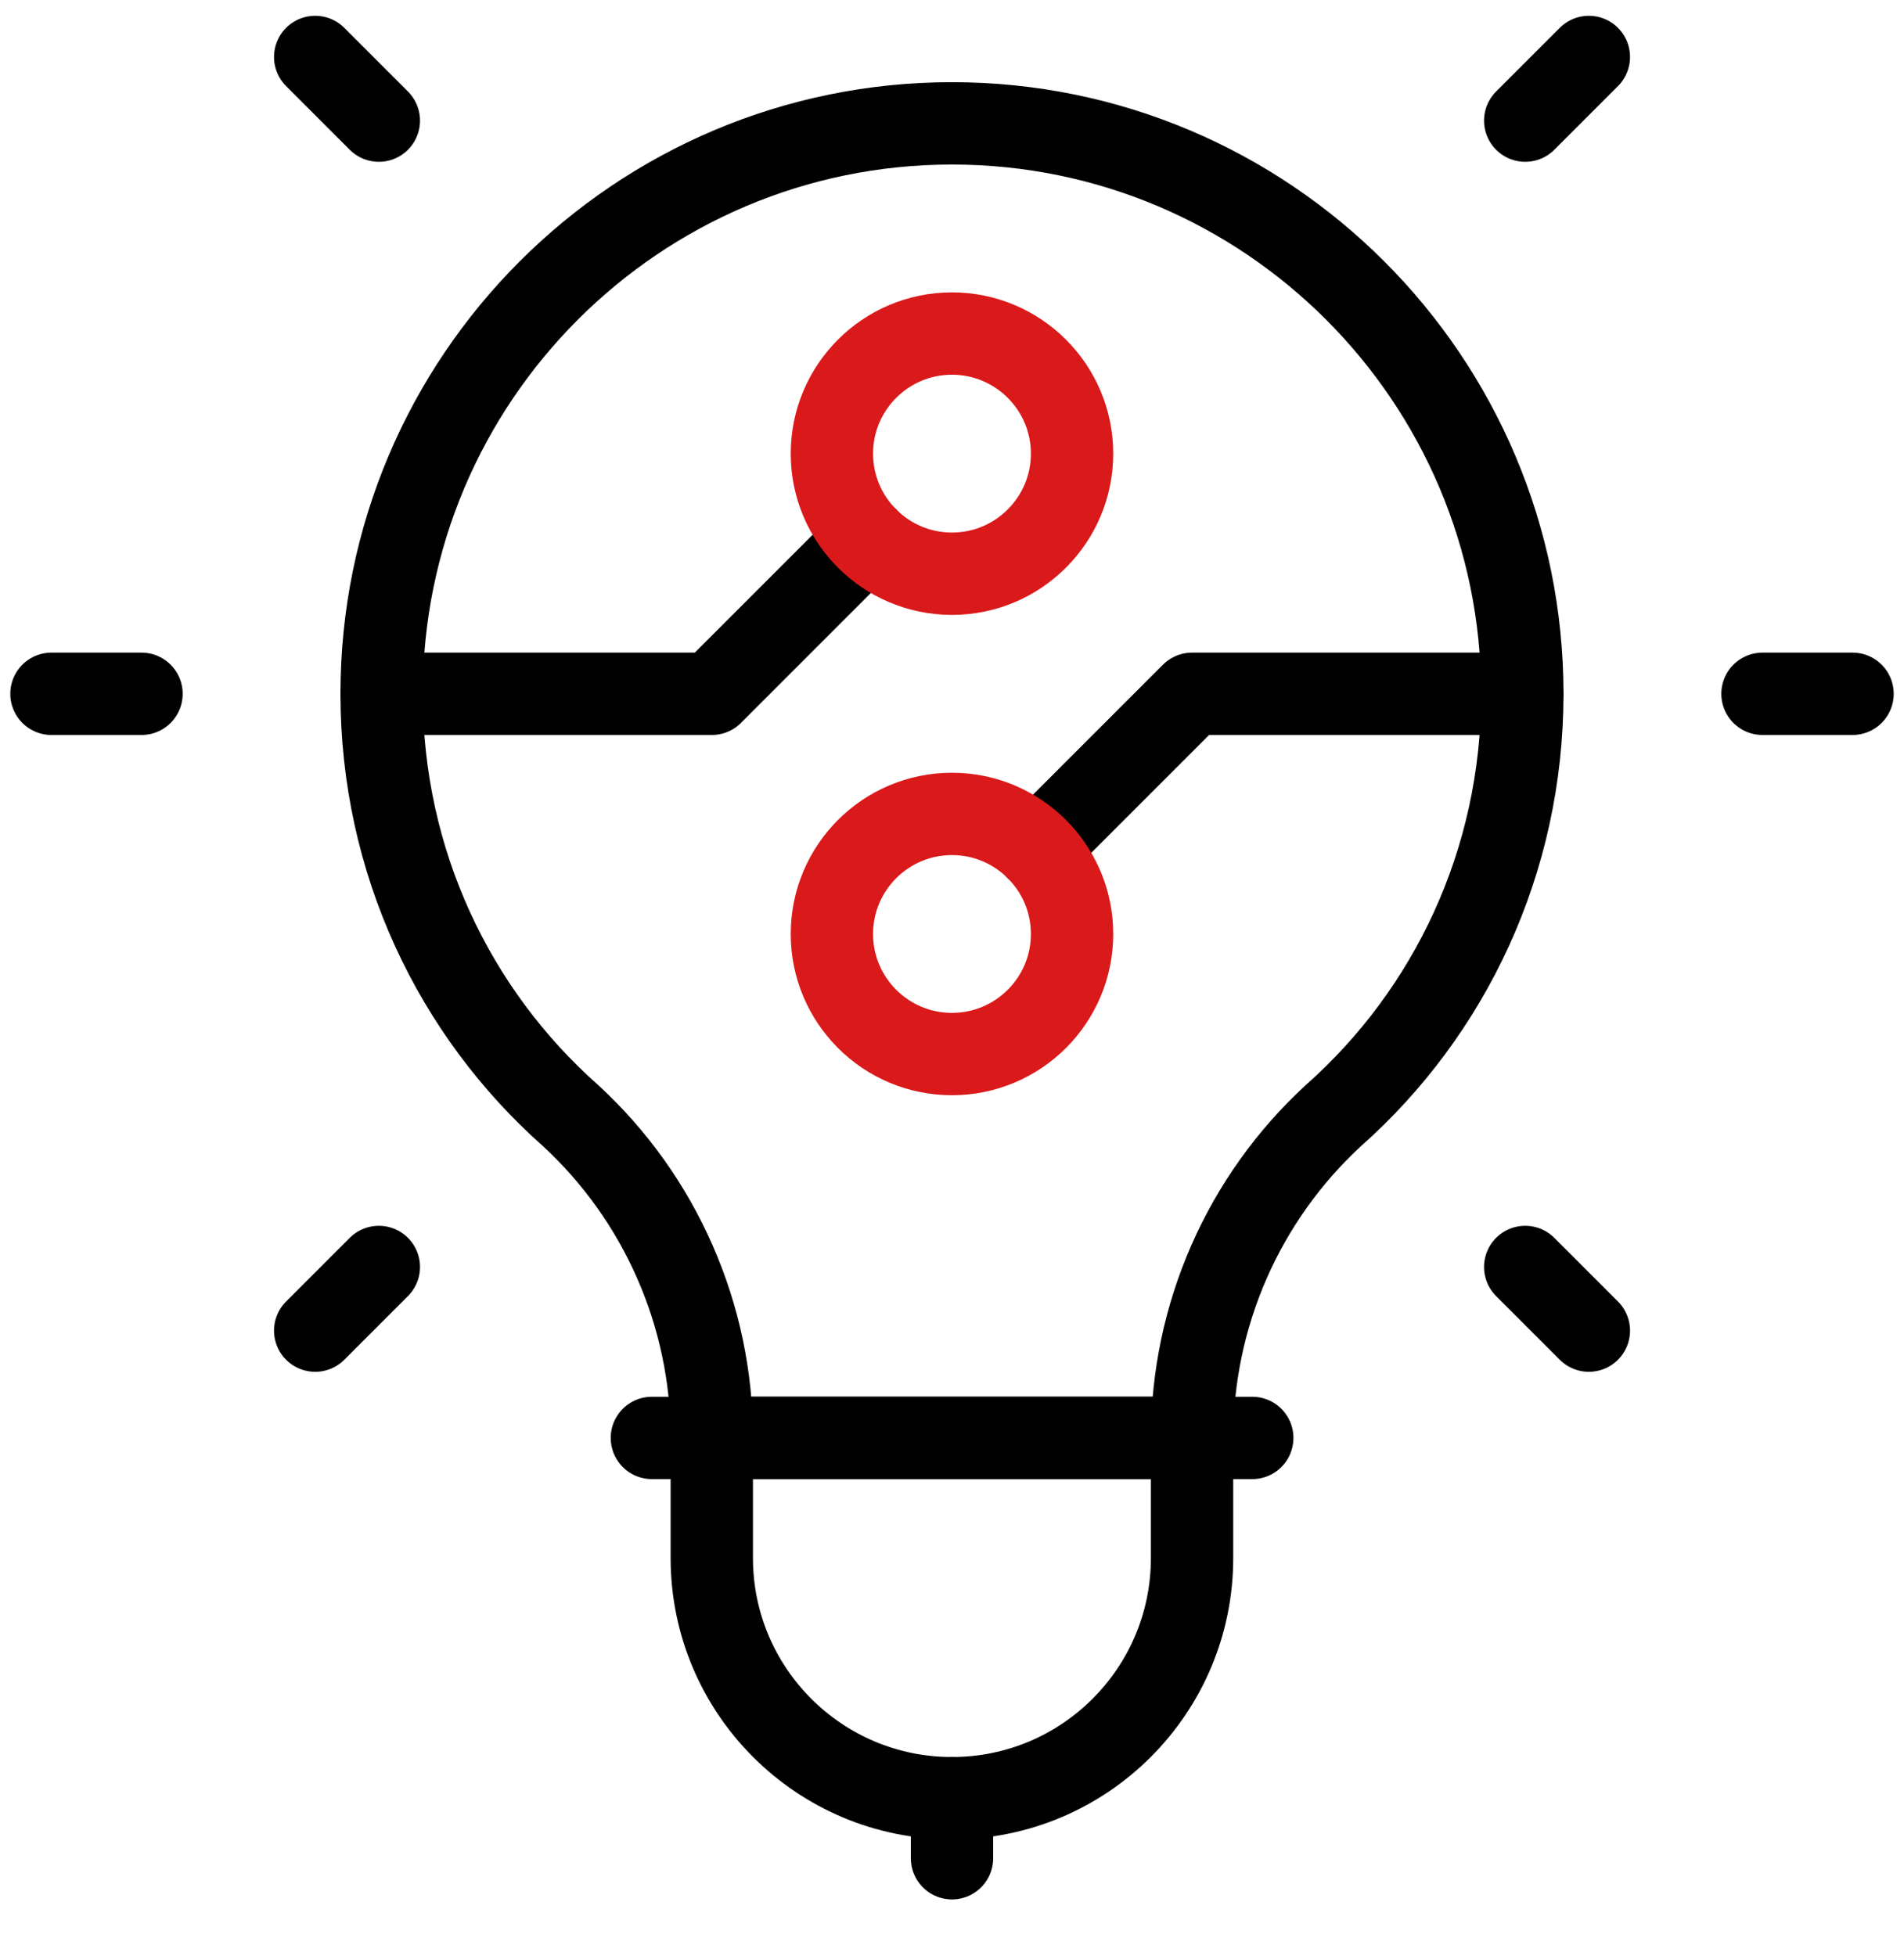 <svg xmlns="http://www.w3.org/2000/svg" width="37" height="38" viewBox="0 0 37 38" fill="none"><g clip-path="url(#clip0_273_418)"><path d="M16.85 10.464L13.833 13.481H7.416" stroke="#010101" stroke-width="1.6" stroke-miterlimit="10" stroke-linecap="round" stroke-linejoin="round"></path><path d="M20.148 16.498L23.165 13.481H29.582" stroke="#010101" stroke-width="1.6" stroke-miterlimit="10" stroke-linecap="round" stroke-linejoin="round"></path><path d="M20.833 8.814C20.833 10.102 19.787 11.148 18.499 11.148C17.211 11.148 16.166 10.102 16.166 8.814C16.166 7.527 17.211 6.481 18.499 6.481C19.787 6.481 20.833 7.527 20.833 8.814Z" stroke="#DA191A" stroke-width="1.6" stroke-miterlimit="10" stroke-linecap="round" stroke-linejoin="round"></path><path d="M16.166 18.148C16.166 16.86 17.211 15.815 18.499 15.815C19.787 15.815 20.833 16.86 20.833 18.148C20.833 19.436 19.787 20.481 18.499 20.481C17.211 20.481 16.166 19.436 16.166 18.148Z" stroke="#DA191A" stroke-width="1.6" stroke-miterlimit="10" stroke-linecap="round" stroke-linejoin="round"></path><path d="M2.75 13.481H1" stroke="#010101" stroke-width="1.6" stroke-miterlimit="10" stroke-linecap="round" stroke-linejoin="round"></path><path d="M36 13.481H34.25" stroke="#010101" stroke-width="1.6" stroke-miterlimit="10" stroke-linecap="round" stroke-linejoin="round"></path><path d="M7.362 2.344L6.125 1.107" stroke="#010101" stroke-width="1.6" stroke-miterlimit="10" stroke-linecap="round" stroke-linejoin="round"></path><path d="M30.876 25.855L29.639 24.618" stroke="#010101" stroke-width="1.6" stroke-miterlimit="10" stroke-linecap="round" stroke-linejoin="round"></path><path d="M7.362 24.618L6.125 25.855" stroke="#010101" stroke-width="1.6" stroke-miterlimit="10" stroke-linecap="round" stroke-linejoin="round"></path><path d="M30.876 1.107L29.639 2.344" stroke="#010101" stroke-width="1.6" stroke-miterlimit="10" stroke-linecap="round" stroke-linejoin="round"></path><path d="M18.499 27.94H13.833V27.939C13.833 26.762 13.589 25.598 13.116 24.521C12.644 23.443 11.954 22.475 11.089 21.678C8.825 19.672 7.416 16.74 7.416 13.481C7.416 7.364 12.383 2.397 18.499 2.397M18.499 27.94H23.166V27.939C23.166 26.762 23.41 25.598 23.882 24.521C24.355 23.443 25.045 22.475 25.91 21.678C28.173 19.672 29.583 16.74 29.583 13.481C29.583 7.364 24.616 2.397 18.499 2.397" stroke="#010101" stroke-width="1.6" stroke-miterlimit="10" stroke-linecap="round" stroke-linejoin="round"></path><path d="M23.165 27.94H13.832V30.273C13.832 32.85 15.921 34.94 18.499 34.94C21.076 34.94 23.165 32.85 23.165 30.273V27.94Z" stroke="#010101" stroke-width="1.6" stroke-miterlimit="10" stroke-linecap="round" stroke-linejoin="round"></path><path d="M18.5 34.94V36.107" stroke="#010101" stroke-width="1.6" stroke-miterlimit="10" stroke-linecap="round" stroke-linejoin="round"></path><path d="M12.668 27.94H24.335" stroke="#010101" stroke-width="1.6" stroke-miterlimit="10" stroke-linecap="round" stroke-linejoin="round"></path></g><defs><clipPath id="clip0_273_418"><rect width="37" height="37" fill="white" transform="translate(0 0.107)"></rect></clipPath></defs></svg>